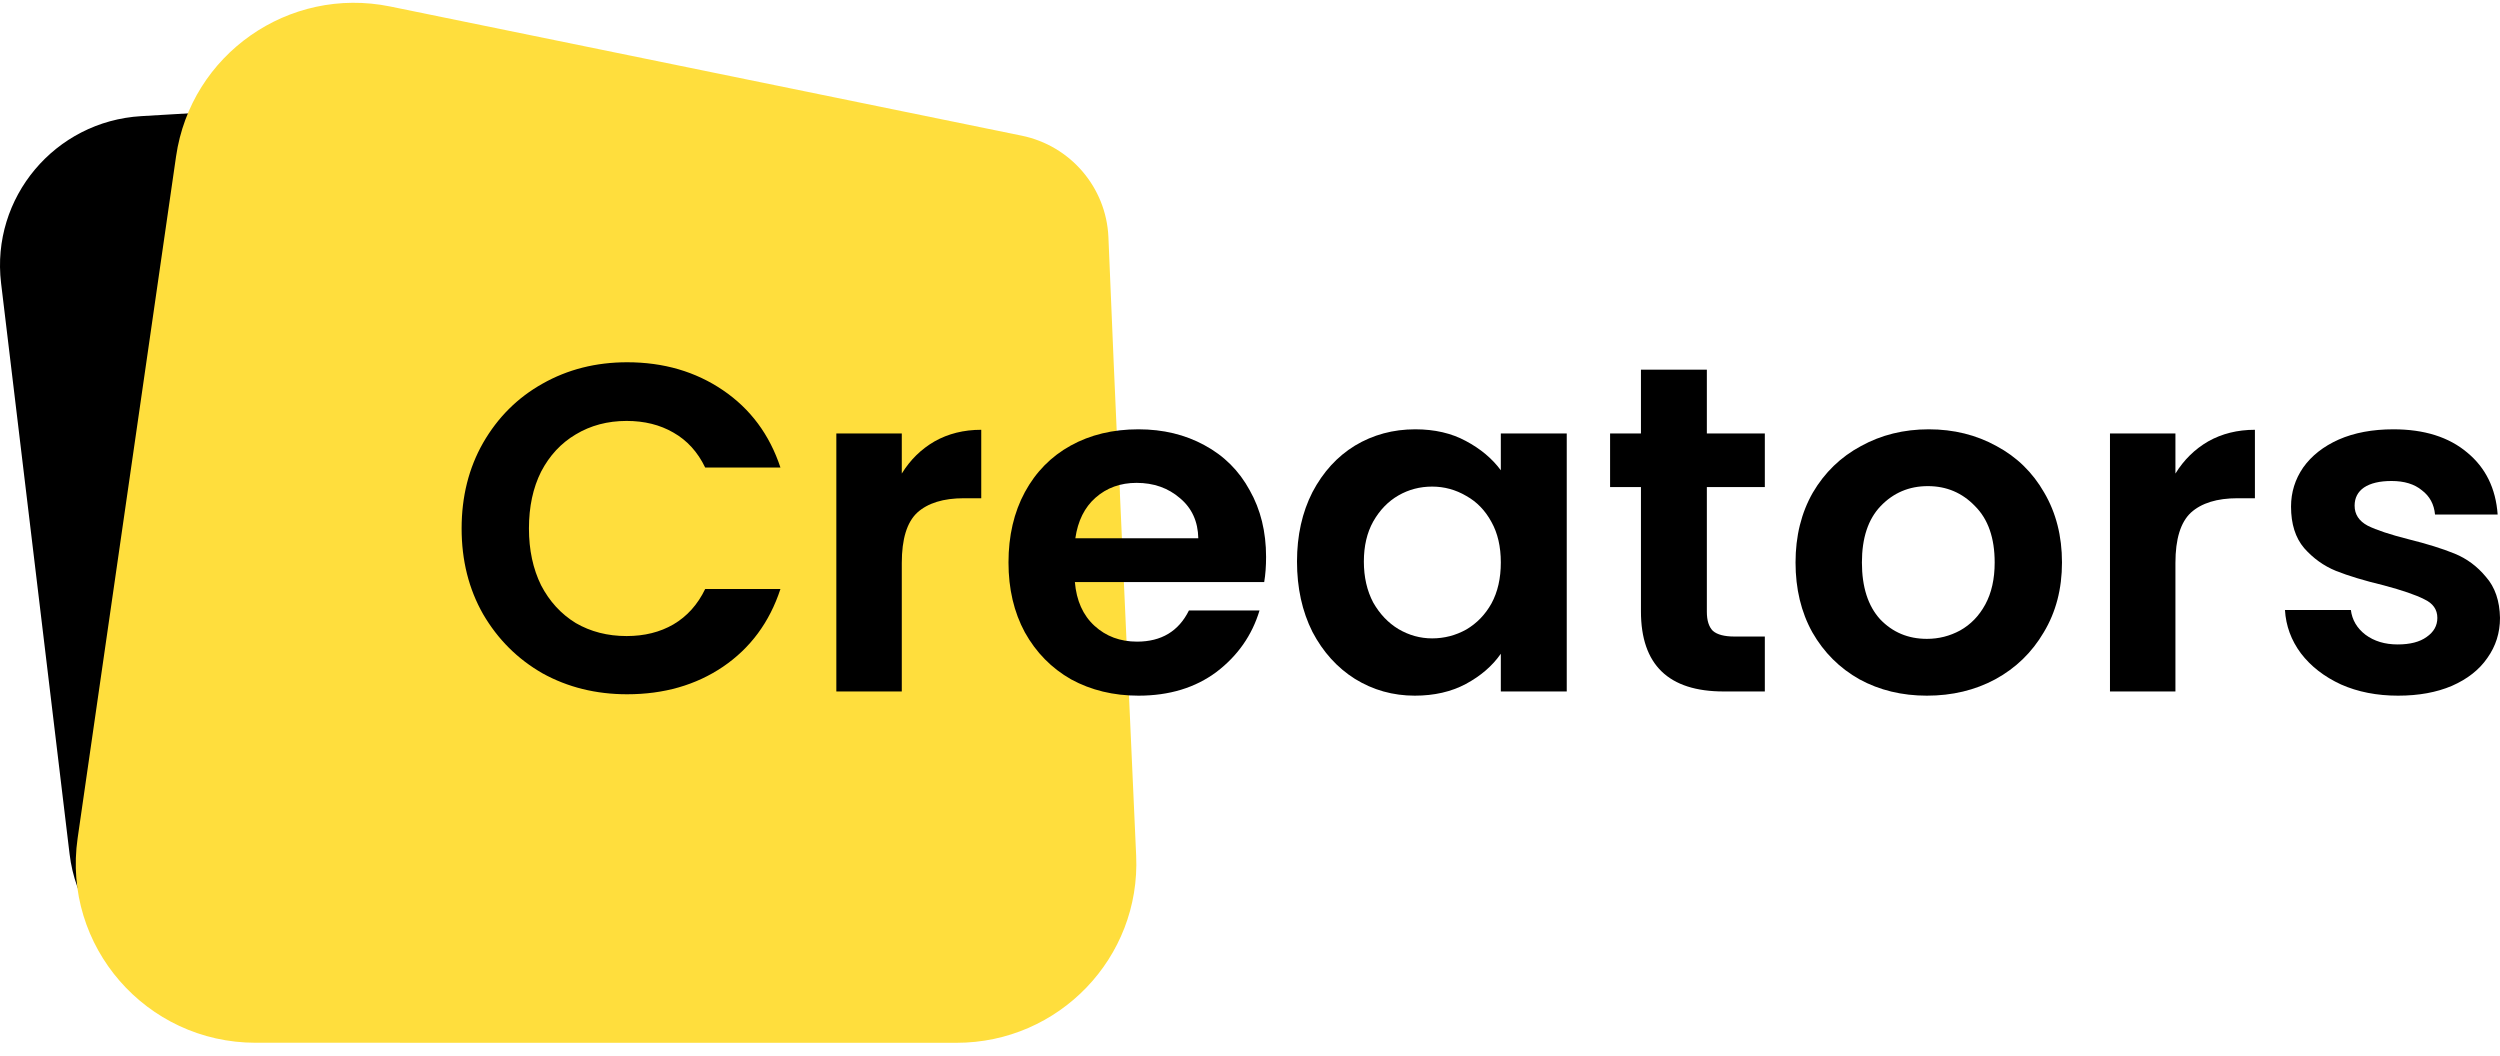 <svg width="116" height="49" viewBox="0 0 116 49" fill="none" xmlns="http://www.w3.org/2000/svg">
<path d="M11.944 45.5C7.849 46.593 3.732 43.817 3.228 39.623L0.05 13.137C-0.426 9.171 2.55 5.626 6.552 5.389L31.473 3.916C33.399 3.802 35.157 5.007 35.74 6.84C36.517 9.286 37.878 13.693 38.691 16.127C38.816 16.5 38.801 16.446 38.512 15.568C38.239 15.641 44.105 35.749 43.891 35.908L37.688 16.382C37.596 16.091 37.823 15.793 38.119 15.714C38.257 15.678 38.388 15.628 38.512 15.568L43.005 29.71C44.202 33.479 42 37.48 38.167 38.503L11.944 45.5Z" fill="black"/>
<path d="M11.859 48.384C6.779 48.383 2.879 43.899 3.602 38.891L8.169 7.259C8.853 2.523 13.4 -0.661 18.105 0.301L47.402 6.294C49.667 6.757 51.327 8.694 51.43 10.995C51.568 14.066 51.771 19.586 51.954 22.654C51.982 23.125 51.982 23.057 51.921 21.952C51.582 21.952 52.019 43.912 51.723 44.03L50.714 22.639C50.698 22.274 51.053 22 51.42 22C51.592 22 51.759 21.983 51.921 21.952L52.718 39.705C52.93 44.436 49.137 48.386 44.383 48.386L11.859 48.384Z" fill="#FFDE3D"/>
<path d="M21.419 24.522C21.419 23.038 21.752 21.713 22.417 20.547C23.097 19.366 24.015 18.451 25.172 17.803C26.343 17.14 27.652 16.809 29.098 16.809C30.79 16.809 32.272 17.241 33.544 18.105C34.817 18.969 35.706 20.165 36.212 21.692H32.72C32.373 20.972 31.881 20.431 31.245 20.071C30.623 19.711 29.9 19.531 29.076 19.531C28.194 19.531 27.406 19.74 26.712 20.158C26.032 20.561 25.497 21.137 25.107 21.886C24.731 22.635 24.543 23.514 24.543 24.522C24.543 25.516 24.731 26.395 25.107 27.158C25.497 27.907 26.032 28.49 26.712 28.908C27.406 29.311 28.194 29.513 29.076 29.513C29.9 29.513 30.623 29.333 31.245 28.973C31.881 28.599 32.373 28.051 32.72 27.331H36.212C35.706 28.872 34.817 30.075 33.544 30.939C32.286 31.789 30.804 32.214 29.098 32.214C27.652 32.214 26.343 31.89 25.172 31.242C24.015 30.579 23.097 29.664 22.417 28.498C21.752 27.331 21.419 26.006 21.419 24.522Z" fill="black"/>
<path d="M41.843 21.973C42.233 21.339 42.739 20.842 43.361 20.482C43.997 20.122 44.72 19.942 45.53 19.942V23.118H44.727C43.773 23.118 43.05 23.341 42.558 23.788C42.081 24.234 41.843 25.012 41.843 26.121V32.084H38.806V20.114H41.843V21.973Z" fill="black"/>
<path d="M58.746 25.84C58.746 26.272 58.717 26.661 58.659 27.007H49.874C49.947 27.871 50.25 28.548 50.785 29.038C51.32 29.527 51.978 29.772 52.759 29.772C53.887 29.772 54.69 29.29 55.167 28.325H58.442C58.095 29.477 57.43 30.428 56.447 31.177C55.463 31.911 54.256 32.279 52.824 32.279C51.667 32.279 50.626 32.027 49.701 31.523C48.79 31.004 48.074 30.276 47.553 29.34C47.047 28.404 46.794 27.324 46.794 26.099C46.794 24.861 47.047 23.773 47.553 22.837C48.06 21.901 48.768 21.18 49.679 20.676C50.59 20.172 51.639 19.92 52.824 19.92C53.967 19.92 54.986 20.165 55.883 20.655C56.794 21.144 57.495 21.843 57.987 22.75C58.493 23.643 58.746 24.673 58.746 25.84ZM55.601 24.976C55.586 24.198 55.304 23.579 54.755 23.118C54.205 22.642 53.533 22.405 52.737 22.405C51.986 22.405 51.349 22.635 50.829 23.096C50.323 23.543 50.012 24.169 49.896 24.976H55.601Z" fill="black"/>
<path d="M60.181 26.056C60.181 24.846 60.42 23.773 60.897 22.837C61.389 21.901 62.047 21.18 62.871 20.676C63.71 20.172 64.642 19.92 65.669 19.92C66.566 19.92 67.346 20.1 68.012 20.46C68.691 20.82 69.234 21.274 69.638 21.821V20.114H72.697V32.084H69.638V30.334C69.248 30.896 68.706 31.364 68.012 31.738C67.332 32.099 66.544 32.279 65.647 32.279C64.635 32.279 63.71 32.019 62.871 31.501C62.047 30.982 61.389 30.255 60.897 29.319C60.42 28.368 60.181 27.28 60.181 26.056ZM69.638 26.099C69.638 25.365 69.494 24.738 69.204 24.22C68.915 23.687 68.525 23.283 68.033 23.01C67.542 22.722 67.014 22.578 66.45 22.578C65.886 22.578 65.365 22.714 64.888 22.988C64.411 23.262 64.021 23.665 63.717 24.198C63.428 24.717 63.283 25.336 63.283 26.056C63.283 26.776 63.428 27.41 63.717 27.957C64.021 28.49 64.411 28.901 64.888 29.189C65.38 29.477 65.9 29.621 66.45 29.621C67.014 29.621 67.542 29.484 68.033 29.211C68.525 28.922 68.915 28.519 69.204 28.001C69.494 27.468 69.638 26.834 69.638 26.099Z" fill="black"/>
<path d="M79.198 22.599V28.39C79.198 28.793 79.292 29.088 79.48 29.275C79.682 29.448 80.015 29.535 80.478 29.535H81.888V32.084H79.979C77.419 32.084 76.14 30.846 76.14 28.368V22.599H74.708V20.114H76.14V17.154H79.198V20.114H81.888V22.599H79.198Z" fill="black"/>
<path d="M89.407 32.279C88.251 32.279 87.21 32.027 86.284 31.523C85.359 31.004 84.628 30.276 84.093 29.34C83.573 28.404 83.313 27.324 83.313 26.099C83.313 24.875 83.58 23.795 84.115 22.858C84.665 21.922 85.409 21.202 86.349 20.698C87.289 20.179 88.338 19.92 89.494 19.92C90.651 19.92 91.7 20.179 92.639 20.698C93.579 21.202 94.317 21.922 94.852 22.858C95.401 23.795 95.676 24.875 95.676 26.099C95.676 27.324 95.394 28.404 94.83 29.34C94.281 30.276 93.529 31.004 92.574 31.523C91.634 32.027 90.579 32.279 89.407 32.279ZM89.407 29.643C89.957 29.643 90.47 29.513 90.948 29.254C91.439 28.98 91.83 28.577 92.119 28.044C92.408 27.511 92.553 26.863 92.553 26.099C92.553 24.962 92.249 24.09 91.642 23.485C91.049 22.866 90.319 22.556 89.451 22.556C88.583 22.556 87.853 22.866 87.26 23.485C86.682 24.09 86.393 24.962 86.393 26.099C86.393 27.237 86.675 28.116 87.239 28.735C87.817 29.34 88.54 29.643 89.407 29.643Z" fill="black"/>
<path d="M100.94 21.973C101.331 21.339 101.837 20.842 102.458 20.482C103.095 20.122 103.818 19.942 104.628 19.942V23.118H103.825C102.871 23.118 102.148 23.341 101.656 23.788C101.179 24.234 100.94 25.012 100.94 26.121V32.084H97.903V20.114H100.94V21.973Z" fill="black"/>
<path d="M111.271 32.279C110.288 32.279 109.406 32.106 108.625 31.76C107.844 31.4 107.222 30.918 106.76 30.312C106.311 29.708 106.066 29.038 106.022 28.303H109.08C109.138 28.764 109.362 29.146 109.753 29.448C110.158 29.751 110.657 29.902 111.25 29.902C111.828 29.902 112.276 29.787 112.594 29.556C112.927 29.326 113.093 29.031 113.093 28.671C113.093 28.282 112.891 27.994 112.486 27.806C112.095 27.605 111.466 27.389 110.599 27.158C109.702 26.942 108.965 26.719 108.386 26.488C107.822 26.258 107.331 25.905 106.911 25.43C106.507 24.954 106.304 24.313 106.304 23.507C106.304 22.844 106.492 22.239 106.868 21.692C107.258 21.144 107.808 20.712 108.517 20.395C109.24 20.078 110.085 19.92 111.054 19.92C112.486 19.92 113.628 20.28 114.481 21C115.335 21.706 115.804 22.664 115.891 23.874H112.985C112.941 23.399 112.739 23.024 112.377 22.75C112.03 22.462 111.56 22.318 110.968 22.318C110.418 22.318 109.991 22.419 109.688 22.621C109.399 22.823 109.254 23.103 109.254 23.463C109.254 23.867 109.456 24.176 109.861 24.392C110.266 24.594 110.895 24.803 111.748 25.019C112.616 25.235 113.332 25.458 113.896 25.689C114.46 25.919 114.944 26.279 115.349 26.769C115.768 27.244 115.985 27.878 116 28.671C116 29.362 115.804 29.981 115.414 30.529C115.038 31.076 114.489 31.508 113.766 31.825C113.057 32.127 112.226 32.279 111.271 32.279Z" fill="black"/>
</svg>